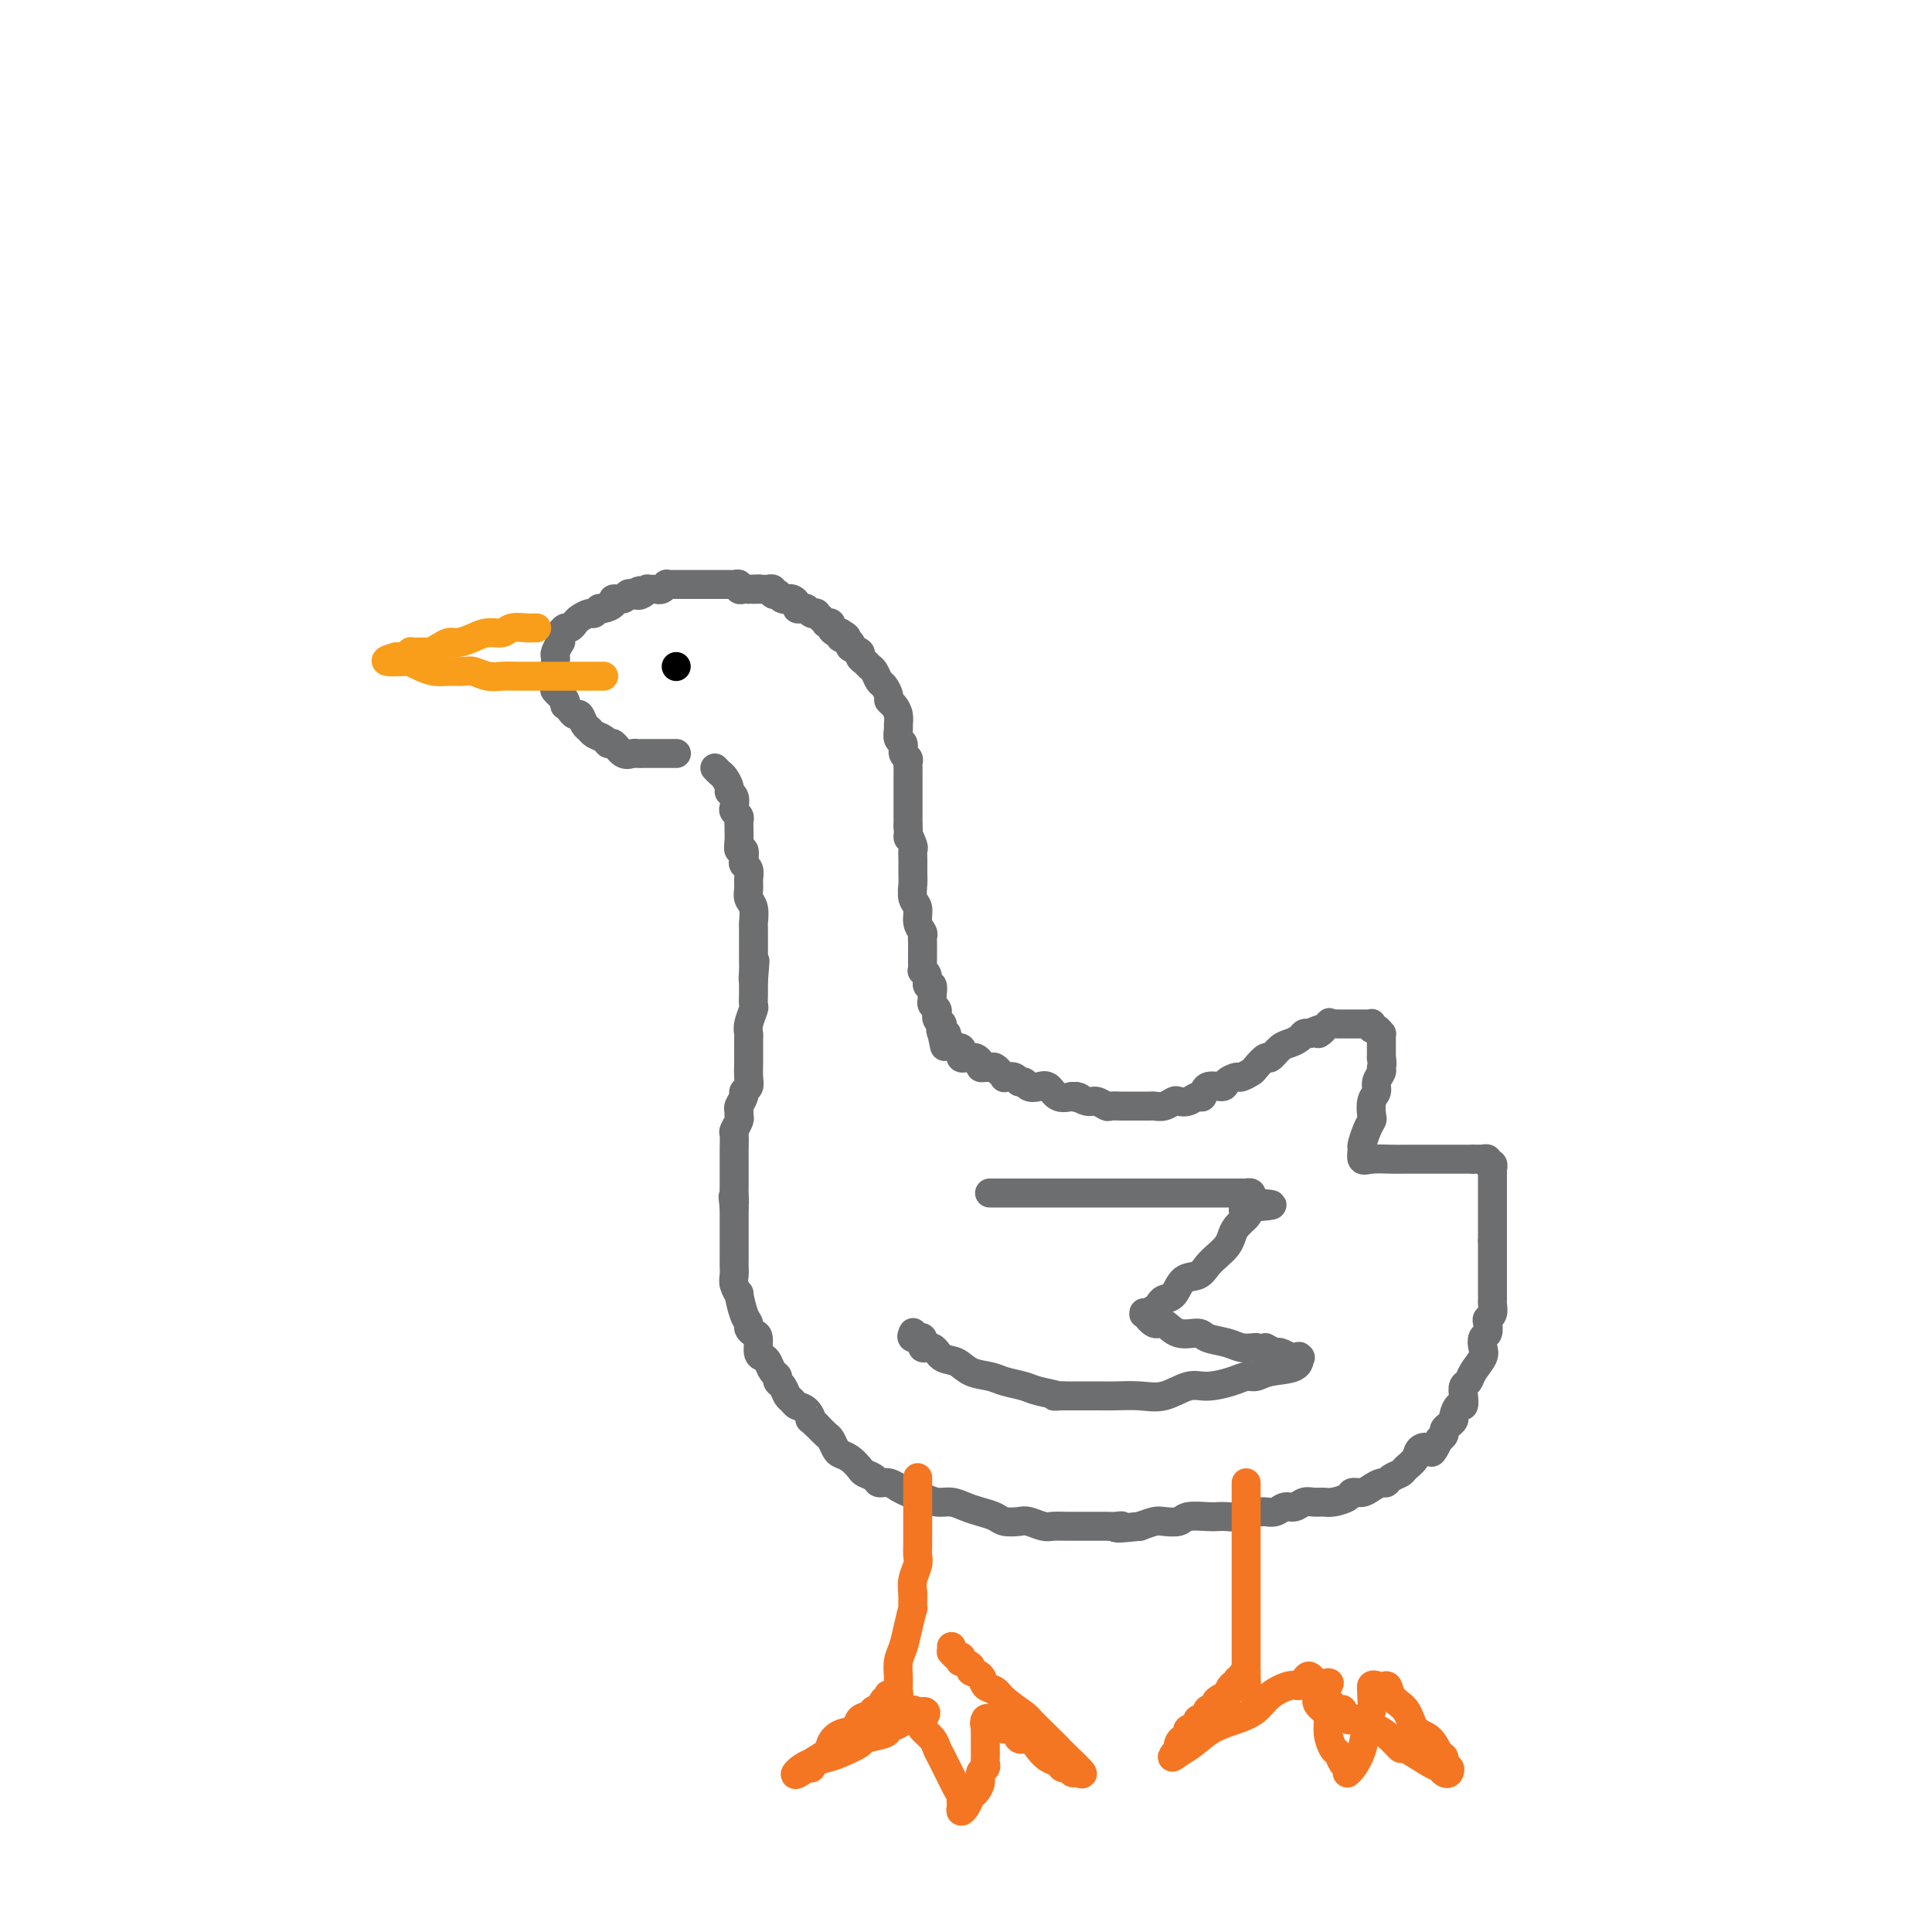 <svg viewBox='0 0 400 400' version='1.1' xmlns='http://www.w3.org/2000/svg' xmlns:xlink='http://www.w3.org/1999/xlink'><g fill='none' stroke='#6D6E70' stroke-width='6' stroke-linecap='round' stroke-linejoin='round'><path d='M140,156c-0.015,-0.000 -0.030,-0.000 0,0c0.030,0.000 0.107,0.000 0,0c-0.107,-0.000 -0.396,-0.000 -1,0c-0.604,0.000 -1.524,0.000 -2,0c-0.476,-0.000 -0.508,-0.001 -1,0c-0.492,0.001 -1.444,0.002 -2,0c-0.556,-0.002 -0.716,-0.008 -1,0c-0.284,0.008 -0.692,0.031 -1,0c-0.308,-0.031 -0.515,-0.116 -1,0c-0.485,0.116 -1.247,0.435 -2,0c-0.753,-0.435 -1.497,-1.622 -2,-2c-0.503,-0.378 -0.765,0.055 -1,0c-0.235,-0.055 -0.444,-0.597 -1,-1c-0.556,-0.403 -1.458,-0.668 -2,-1c-0.542,-0.332 -0.722,-0.733 -1,-1c-0.278,-0.267 -0.652,-0.401 -1,-1c-0.348,-0.599 -0.668,-1.662 -1,-2c-0.332,-0.338 -0.676,0.050 -1,0c-0.324,-0.050 -0.626,-0.539 -1,-1c-0.374,-0.461 -0.818,-0.894 -1,-1c-0.182,-0.106 -0.100,0.116 0,0c0.100,-0.116 0.219,-0.570 0,-1c-0.219,-0.430 -0.777,-0.837 -1,-1c-0.223,-0.163 -0.112,-0.081 0,0'/><path d='M116,144c-2.322,-2.017 -0.626,-1.060 0,-1c0.626,0.060 0.182,-0.776 0,-1c-0.182,-0.224 -0.101,0.165 0,0c0.101,-0.165 0.223,-0.884 0,-1c-0.223,-0.116 -0.792,0.371 -1,0c-0.208,-0.371 -0.056,-1.601 0,-2c0.056,-0.399 0.015,0.033 0,0c-0.015,-0.033 -0.005,-0.532 0,-1c0.005,-0.468 0.005,-0.904 0,-1c-0.005,-0.096 -0.015,0.147 0,0c0.015,-0.147 0.057,-0.683 0,-1c-0.057,-0.317 -0.211,-0.415 0,-1c0.211,-0.585 0.788,-1.658 1,-2c0.212,-0.342 0.060,0.048 0,0c-0.060,-0.048 -0.027,-0.534 0,-1c0.027,-0.466 0.049,-0.913 0,-1c-0.049,-0.087 -0.169,0.184 0,0c0.169,-0.184 0.626,-0.824 1,-1c0.374,-0.176 0.663,0.112 1,0c0.337,-0.112 0.720,-0.622 1,-1c0.280,-0.378 0.455,-0.622 1,-1c0.545,-0.378 1.461,-0.889 2,-1c0.539,-0.111 0.703,0.176 1,0c0.297,-0.176 0.727,-0.817 1,-1c0.273,-0.183 0.388,0.091 1,0c0.612,-0.091 1.722,-0.546 2,-1c0.278,-0.454 -0.276,-0.905 0,-1c0.276,-0.095 1.382,0.167 2,0c0.618,-0.167 0.748,-0.762 1,-1c0.252,-0.238 0.626,-0.119 1,0'/><path d='M131,123c2.503,-1.409 1.262,-0.430 1,0c-0.262,0.430 0.456,0.311 1,0c0.544,-0.311 0.916,-0.816 1,-1c0.084,-0.184 -0.118,-0.048 0,0c0.118,0.048 0.557,0.009 1,0c0.443,-0.009 0.888,0.012 1,0c0.112,-0.012 -0.111,-0.056 0,0c0.111,0.056 0.556,0.211 1,0c0.444,-0.211 0.889,-0.789 1,-1c0.111,-0.211 -0.111,-0.057 0,0c0.111,0.057 0.555,0.015 1,0c0.445,-0.015 0.892,-0.004 1,0c0.108,0.004 -0.125,0.001 0,0c0.125,-0.001 0.606,-0.000 1,0c0.394,0.000 0.702,0.000 1,0c0.298,-0.000 0.587,-0.000 1,0c0.413,0.000 0.951,0.000 1,0c0.049,-0.000 -0.390,-0.000 0,0c0.390,0.000 1.610,-0.000 2,0c0.390,0.000 -0.050,0.000 0,0c0.050,-0.000 0.591,-0.000 1,0c0.409,0.000 0.687,0.000 1,0c0.313,-0.000 0.662,-0.001 1,0c0.338,0.001 0.664,0.004 1,0c0.336,-0.004 0.681,-0.015 1,0c0.319,0.015 0.610,0.057 1,0c0.390,-0.057 0.878,-0.211 1,0c0.122,0.211 -0.121,0.788 0,1c0.121,0.212 0.606,0.061 1,0c0.394,-0.061 0.697,-0.030 1,0'/><path d='M155,122c3.879,-0.155 1.578,-0.041 1,0c-0.578,0.041 0.567,0.011 1,0c0.433,-0.011 0.153,-0.003 0,0c-0.153,0.003 -0.181,-0.000 0,0c0.181,0.000 0.569,0.004 1,0c0.431,-0.004 0.904,-0.015 1,0c0.096,0.015 -0.185,0.056 0,0c0.185,-0.056 0.837,-0.207 1,0c0.163,0.207 -0.163,0.773 0,1c0.163,0.227 0.813,0.113 1,0c0.187,-0.113 -0.091,-0.227 0,0c0.091,0.227 0.550,0.796 1,1c0.450,0.204 0.890,0.044 1,0c0.110,-0.044 -0.111,0.027 0,0c0.111,-0.027 0.555,-0.152 1,0c0.445,0.152 0.893,0.580 1,1c0.107,0.420 -0.125,0.831 0,1c0.125,0.169 0.607,0.097 1,0c0.393,-0.097 0.696,-0.219 1,0c0.304,0.219 0.607,0.780 1,1c0.393,0.220 0.875,0.097 1,0c0.125,-0.097 -0.106,-0.170 0,0c0.106,0.170 0.549,0.584 1,1c0.451,0.416 0.908,0.833 1,1c0.092,0.167 -0.183,0.083 0,0c0.183,-0.083 0.822,-0.167 1,0c0.178,0.167 -0.106,0.583 0,1c0.106,0.417 0.602,0.833 1,1c0.398,0.167 0.699,0.083 1,0'/><path d='M174,131c2.809,1.571 0.331,0.998 0,1c-0.331,0.002 1.483,0.578 2,1c0.517,0.422 -0.265,0.691 0,1c0.265,0.309 1.577,0.659 2,1c0.423,0.341 -0.041,0.673 0,1c0.041,0.327 0.588,0.650 1,1c0.412,0.350 0.689,0.727 1,1c0.311,0.273 0.657,0.440 1,1c0.343,0.560 0.683,1.511 1,2c0.317,0.489 0.611,0.515 1,1c0.389,0.485 0.875,1.429 1,2c0.125,0.571 -0.110,0.768 0,1c0.110,0.232 0.564,0.500 1,1c0.436,0.500 0.853,1.232 1,2c0.147,0.768 0.024,1.571 0,2c-0.024,0.429 0.050,0.482 0,1c-0.050,0.518 -0.224,1.501 0,2c0.224,0.499 0.845,0.515 1,1c0.155,0.485 -0.154,1.438 0,2c0.154,0.562 0.773,0.732 1,1c0.227,0.268 0.061,0.635 0,1c-0.061,0.365 -0.016,0.728 0,1c0.016,0.272 0.004,0.453 0,1c-0.004,0.547 -0.001,1.461 0,2c0.001,0.539 0.000,0.703 0,1c-0.000,0.297 -0.000,0.726 0,1c0.000,0.274 0.000,0.391 0,1c-0.000,0.609 -0.000,1.710 0,2c0.000,0.290 0.000,-0.230 0,0c-0.000,0.230 -0.000,1.208 0,2c0.000,0.792 0.000,1.396 0,2'/><path d='M188,171c0.249,3.900 -0.130,2.151 0,2c0.130,-0.151 0.767,1.295 1,2c0.233,0.705 0.061,0.668 0,1c-0.061,0.332 -0.012,1.032 0,2c0.012,0.968 -0.012,2.202 0,3c0.012,0.798 0.059,1.159 0,2c-0.059,0.841 -0.226,2.162 0,3c0.226,0.838 0.845,1.193 1,2c0.155,0.807 -0.155,2.066 0,3c0.155,0.934 0.774,1.545 1,2c0.226,0.455 0.061,0.755 0,1c-0.061,0.245 -0.016,0.434 0,1c0.016,0.566 0.003,1.510 0,2c-0.003,0.490 0.003,0.525 0,1c-0.003,0.475 -0.016,1.389 0,2c0.016,0.611 0.061,0.918 0,1c-0.061,0.082 -0.227,-0.062 0,0c0.227,0.062 0.846,0.331 1,1c0.154,0.669 -0.156,1.737 0,2c0.156,0.263 0.778,-0.281 1,0c0.222,0.281 0.045,1.386 0,2c-0.045,0.614 0.041,0.738 0,1c-0.041,0.262 -0.208,0.661 0,1c0.208,0.339 0.792,0.617 1,1c0.208,0.383 0.042,0.873 0,1c-0.042,0.127 0.041,-0.107 0,0c-0.041,0.107 -0.207,0.554 0,1c0.207,0.446 0.786,0.889 1,1c0.214,0.111 0.061,-0.111 0,0c-0.061,0.111 -0.031,0.556 0,1'/><path d='M195,213c1.100,6.721 0.351,2.523 0,1c-0.351,-1.523 -0.305,-0.371 0,0c0.305,0.371 0.871,-0.041 1,0c0.129,0.041 -0.177,0.533 0,1c0.177,0.467 0.836,0.909 1,1c0.164,0.091 -0.166,-0.169 0,0c0.166,0.169 0.828,0.767 1,1c0.172,0.233 -0.147,0.101 0,0c0.147,-0.101 0.760,-0.170 1,0c0.240,0.170 0.105,0.581 0,1c-0.105,0.419 -0.182,0.847 0,1c0.182,0.153 0.622,0.031 1,0c0.378,-0.031 0.693,0.030 1,0c0.307,-0.030 0.607,-0.151 1,0c0.393,0.151 0.878,0.575 1,1c0.122,0.425 -0.121,0.850 0,1c0.121,0.150 0.606,0.025 1,0c0.394,-0.025 0.698,0.050 1,0c0.302,-0.050 0.601,-0.223 1,0c0.399,0.223 0.898,0.843 1,1c0.102,0.157 -0.194,-0.150 0,0c0.194,0.150 0.878,0.757 1,1c0.122,0.243 -0.319,0.121 0,0c0.319,-0.121 1.398,-0.242 2,0c0.602,0.242 0.728,0.848 1,1c0.272,0.152 0.691,-0.148 1,0c0.309,0.148 0.508,0.744 1,1c0.492,0.256 1.276,0.172 2,0c0.724,-0.172 1.387,-0.431 2,0c0.613,0.431 1.175,1.552 2,2c0.825,0.448 1.912,0.224 3,0'/><path d='M222,227c2.914,0.863 1.199,0.021 1,0c-0.199,-0.021 1.116,0.779 2,1c0.884,0.221 1.335,-0.137 2,0c0.665,0.137 1.543,0.769 2,1c0.457,0.231 0.493,0.062 1,0c0.507,-0.062 1.484,-0.017 2,0c0.516,0.017 0.571,0.004 1,0c0.429,-0.004 1.231,-0.000 2,0c0.769,0.000 1.505,-0.004 2,0c0.495,0.004 0.748,0.015 1,0c0.252,-0.015 0.504,-0.055 1,0c0.496,0.055 1.236,0.207 2,0c0.764,-0.207 1.553,-0.771 2,-1c0.447,-0.229 0.551,-0.122 1,0c0.449,0.122 1.241,0.258 2,0c0.759,-0.258 1.483,-0.909 2,-1c0.517,-0.091 0.825,0.378 1,0c0.175,-0.378 0.217,-1.603 1,-2c0.783,-0.397 2.308,0.034 3,0c0.692,-0.034 0.551,-0.533 1,-1c0.449,-0.467 1.486,-0.904 2,-1c0.514,-0.096 0.504,0.148 1,0c0.496,-0.148 1.498,-0.687 2,-1c0.502,-0.313 0.504,-0.398 1,-1c0.496,-0.602 1.484,-1.719 2,-2c0.516,-0.281 0.558,0.275 1,0c0.442,-0.275 1.284,-1.380 2,-2c0.716,-0.620 1.305,-0.754 2,-1c0.695,-0.246 1.495,-0.605 2,-1c0.505,-0.395 0.716,-0.827 1,-1c0.284,-0.173 0.642,-0.086 1,0'/><path d='M271,214c4.970,-2.199 2.393,-0.197 2,0c-0.393,0.197 1.396,-1.411 2,-2c0.604,-0.589 0.021,-0.158 0,0c-0.021,0.158 0.520,0.042 1,0c0.480,-0.042 0.898,-0.011 1,0c0.102,0.011 -0.112,0.003 0,0c0.112,-0.003 0.551,-0.001 1,0c0.449,0.001 0.908,0.000 1,0c0.092,-0.000 -0.182,-0.000 0,0c0.182,0.000 0.818,0.000 1,0c0.182,-0.000 -0.092,0.000 0,0c0.092,-0.000 0.550,-0.000 1,0c0.450,0.000 0.891,0.000 1,0c0.109,-0.000 -0.114,-0.001 0,0c0.114,0.001 0.566,0.004 1,0c0.434,-0.004 0.851,-0.016 1,0c0.149,0.016 0.030,0.061 0,0c-0.030,-0.061 0.031,-0.227 0,0c-0.031,0.227 -0.152,0.849 0,1c0.152,0.151 0.577,-0.167 1,0c0.423,0.167 0.846,0.818 1,1c0.154,0.182 0.041,-0.106 0,0c-0.041,0.106 -0.011,0.606 0,1c0.011,0.394 0.003,0.683 0,1c-0.003,0.317 -0.001,0.662 0,1c0.001,0.338 0.000,0.668 0,1c-0.000,0.332 -0.000,0.666 0,1'/><path d='M286,219c0.292,1.500 0.022,1.752 0,2c-0.022,0.248 0.204,0.494 0,1c-0.204,0.506 -0.839,1.273 -1,2c-0.161,0.727 0.150,1.415 0,2c-0.150,0.585 -0.762,1.068 -1,2c-0.238,0.932 -0.102,2.314 0,3c0.102,0.686 0.170,0.675 0,1c-0.170,0.325 -0.577,0.987 -1,2c-0.423,1.013 -0.861,2.376 -1,3c-0.139,0.624 0.020,0.507 0,1c-0.020,0.493 -0.220,1.596 0,2c0.220,0.404 0.860,0.108 2,0c1.140,-0.108 2.780,-0.029 4,0c1.220,0.029 2.018,0.008 3,0c0.982,-0.008 2.146,-0.002 3,0c0.854,0.002 1.399,0.001 2,0c0.601,-0.001 1.260,-0.000 2,0c0.740,0.000 1.561,0.000 2,0c0.439,-0.000 0.496,-0.000 1,0c0.504,0.000 1.455,0.000 2,0c0.545,-0.000 0.685,-0.000 1,0c0.315,0.000 0.804,0.000 1,0c0.196,-0.000 0.098,-0.000 0,0'/><path d='M305,240c3.719,0.001 1.517,0.004 1,0c-0.517,-0.004 0.650,-0.016 1,0c0.350,0.016 -0.116,0.061 0,0c0.116,-0.061 0.816,-0.226 1,0c0.184,0.226 -0.147,0.845 0,1c0.147,0.155 0.771,-0.152 1,0c0.229,0.152 0.061,0.763 0,1c-0.061,0.237 -0.016,0.101 0,0c0.016,-0.101 0.004,-0.168 0,0c-0.004,0.168 -0.001,0.571 0,1c0.001,0.429 0.000,0.884 0,1c-0.000,0.116 -0.000,-0.108 0,0c0.000,0.108 0.000,0.549 0,1c-0.000,0.451 -0.000,0.914 0,1c0.000,0.086 0.000,-0.203 0,0c-0.000,0.203 -0.000,0.900 0,1c0.000,0.100 0.000,-0.396 0,0c-0.000,0.396 -0.000,1.683 0,2c0.000,0.317 0.000,-0.337 0,0c-0.000,0.337 -0.000,1.666 0,2c0.000,0.334 0.000,-0.328 0,0c-0.000,0.328 -0.000,1.646 0,2c0.000,0.354 0.000,-0.256 0,0c-0.000,0.256 -0.000,1.377 0,2c0.000,0.623 0.000,0.750 0,1c-0.000,0.250 -0.000,0.625 0,1'/><path d='M309,257c-0.000,2.361 -0.000,1.263 0,1c0.000,-0.263 0.000,0.310 0,1c-0.000,0.690 -0.000,1.498 0,2c0.000,0.502 0.000,0.698 0,1c-0.000,0.302 -0.000,0.711 0,1c0.000,0.289 0.000,0.459 0,1c-0.000,0.541 -0.000,1.453 0,2c0.000,0.547 0.001,0.728 0,1c-0.001,0.272 -0.004,0.637 0,1c0.004,0.363 0.015,0.726 0,1c-0.015,0.274 -0.056,0.459 0,1c0.056,0.541 0.207,1.440 0,2c-0.207,0.560 -0.774,0.783 -1,1c-0.226,0.217 -0.111,0.427 0,1c0.111,0.573 0.219,1.508 0,2c-0.219,0.492 -0.765,0.541 -1,1c-0.235,0.459 -0.158,1.327 0,2c0.158,0.673 0.396,1.153 0,2c-0.396,0.847 -1.426,2.063 -2,3c-0.574,0.937 -0.692,1.594 -1,2c-0.308,0.406 -0.804,0.560 -1,1c-0.196,0.440 -0.090,1.164 0,2c0.090,0.836 0.165,1.782 0,2c-0.165,0.218 -0.570,-0.292 -1,0c-0.430,0.292 -0.885,1.388 -1,2c-0.115,0.612 0.110,0.741 0,1c-0.110,0.259 -0.555,0.647 -1,1c-0.445,0.353 -0.889,0.672 -1,1c-0.111,0.328 0.111,0.665 0,1c-0.111,0.335 -0.556,0.667 -1,1'/><path d='M298,298c-1.887,3.881 -1.604,2.584 -2,2c-0.396,-0.584 -1.472,-0.455 -2,0c-0.528,0.455 -0.509,1.236 -1,2c-0.491,0.764 -1.493,1.510 -2,2c-0.507,0.490 -0.520,0.722 -1,1c-0.480,0.278 -1.427,0.600 -2,1c-0.573,0.400 -0.774,0.877 -1,1c-0.226,0.123 -0.478,-0.108 -1,0c-0.522,0.108 -1.312,0.555 -2,1c-0.688,0.445 -1.272,0.890 -2,1c-0.728,0.110 -1.598,-0.114 -2,0c-0.402,0.114 -0.334,0.565 -1,1c-0.666,0.435 -2.065,0.853 -3,1c-0.935,0.147 -1.405,0.024 -2,0c-0.595,-0.024 -1.314,0.050 -2,0c-0.686,-0.050 -1.340,-0.224 -2,0c-0.660,0.224 -1.328,0.845 -2,1c-0.672,0.155 -1.349,-0.156 -2,0c-0.651,0.156 -1.276,0.778 -2,1c-0.724,0.222 -1.549,0.046 -2,0c-0.451,-0.046 -0.530,0.040 -1,0c-0.470,-0.040 -1.331,-0.207 -2,0c-0.669,0.207 -1.146,0.786 -2,1c-0.854,0.214 -2.086,0.061 -3,0c-0.914,-0.061 -1.509,-0.030 -2,0c-0.491,0.030 -0.879,0.060 -2,0c-1.121,-0.060 -2.974,-0.209 -4,0c-1.026,0.209 -1.223,0.778 -2,1c-0.777,0.222 -2.132,0.098 -3,0c-0.868,-0.098 -1.248,-0.171 -2,0c-0.752,0.171 -1.876,0.585 -3,1'/><path d='M236,316c-7.049,0.773 -4.671,0.207 -4,0c0.671,-0.207 -0.365,-0.055 -1,0c-0.635,0.055 -0.870,0.015 -2,0c-1.130,-0.015 -3.155,-0.003 -4,0c-0.845,0.003 -0.510,-0.003 -1,0c-0.490,0.003 -1.807,0.015 -3,0c-1.193,-0.015 -2.263,-0.056 -3,0c-0.737,0.056 -1.141,0.208 -2,0c-0.859,-0.208 -2.172,-0.777 -3,-1c-0.828,-0.223 -1.169,-0.101 -2,0c-0.831,0.101 -2.151,0.181 -3,0c-0.849,-0.181 -1.228,-0.622 -2,-1c-0.772,-0.378 -1.939,-0.693 -3,-1c-1.061,-0.307 -2.017,-0.607 -3,-1c-0.983,-0.393 -1.995,-0.880 -3,-1c-1.005,-0.120 -2.005,0.127 -3,0c-0.995,-0.127 -1.985,-0.626 -3,-1c-1.015,-0.374 -2.055,-0.621 -3,-1c-0.945,-0.379 -1.796,-0.889 -2,-1c-0.204,-0.111 0.240,0.177 0,0c-0.240,-0.177 -1.163,-0.820 -2,-1c-0.837,-0.180 -1.589,0.103 -2,0c-0.411,-0.103 -0.481,-0.591 -1,-1c-0.519,-0.409 -1.487,-0.738 -2,-1c-0.513,-0.262 -0.571,-0.455 -1,-1c-0.429,-0.545 -1.227,-1.441 -2,-2c-0.773,-0.559 -1.519,-0.783 -2,-1c-0.481,-0.217 -0.696,-0.429 -1,-1c-0.304,-0.571 -0.697,-1.500 -1,-2c-0.303,-0.500 -0.515,-0.571 -1,-1c-0.485,-0.429 -1.242,-1.214 -2,-2'/><path d='M169,295c-2.051,-1.819 -1.180,-0.868 -1,-1c0.180,-0.132 -0.333,-1.349 -1,-2c-0.667,-0.651 -1.489,-0.738 -2,-1c-0.511,-0.262 -0.710,-0.700 -1,-1c-0.290,-0.300 -0.669,-0.460 -1,-1c-0.331,-0.540 -0.614,-1.458 -1,-2c-0.386,-0.542 -0.877,-0.709 -1,-1c-0.123,-0.291 0.121,-0.706 0,-1c-0.121,-0.294 -0.606,-0.468 -1,-1c-0.394,-0.532 -0.697,-1.424 -1,-2c-0.303,-0.576 -0.607,-0.837 -1,-1c-0.393,-0.163 -0.875,-0.229 -1,-1c-0.125,-0.771 0.107,-2.249 0,-3c-0.107,-0.751 -0.555,-0.777 -1,-1c-0.445,-0.223 -0.889,-0.643 -1,-1c-0.111,-0.357 0.110,-0.652 0,-1c-0.110,-0.348 -0.551,-0.750 -1,-2c-0.449,-1.250 -0.905,-3.347 -1,-4c-0.095,-0.653 0.171,0.137 0,0c-0.171,-0.137 -0.778,-1.202 -1,-2c-0.222,-0.798 -0.060,-1.330 0,-2c0.060,-0.670 0.016,-1.479 0,-2c-0.016,-0.521 -0.004,-0.755 0,-1c0.004,-0.245 0.001,-0.502 0,-1c-0.001,-0.498 -0.000,-1.236 0,-2c0.000,-0.764 0.000,-1.553 0,-2c-0.000,-0.447 -0.000,-0.553 0,-1c0.000,-0.447 0.000,-1.236 0,-2c-0.000,-0.764 -0.000,-1.504 0,-2c0.000,-0.496 0.000,-0.748 0,-1'/><path d='M152,250c-0.464,-3.982 -0.124,-1.438 0,-1c0.124,0.438 0.033,-1.231 0,-2c-0.033,-0.769 -0.009,-0.639 0,-1c0.009,-0.361 0.002,-1.212 0,-2c-0.002,-0.788 -0.000,-1.514 0,-2c0.000,-0.486 -0.001,-0.731 0,-1c0.001,-0.269 0.004,-0.562 0,-1c-0.004,-0.438 -0.015,-1.020 0,-2c0.015,-0.980 0.057,-2.357 0,-3c-0.057,-0.643 -0.212,-0.553 0,-1c0.212,-0.447 0.793,-1.433 1,-2c0.207,-0.567 0.040,-0.715 0,-1c-0.040,-0.285 0.046,-0.706 0,-1c-0.046,-0.294 -0.222,-0.462 0,-1c0.222,-0.538 0.844,-1.447 1,-2c0.156,-0.553 -0.154,-0.750 0,-1c0.154,-0.250 0.773,-0.553 1,-1c0.227,-0.447 0.061,-1.037 0,-2c-0.061,-0.963 -0.016,-2.300 0,-3c0.016,-0.700 0.004,-0.765 0,-1c-0.004,-0.235 -0.001,-0.640 0,-1c0.001,-0.360 -0.001,-0.676 0,-1c0.001,-0.324 0.004,-0.658 0,-1c-0.004,-0.342 -0.015,-0.692 0,-1c0.015,-0.308 0.057,-0.573 0,-1c-0.057,-0.427 -0.211,-1.017 0,-2c0.211,-0.983 0.789,-2.360 1,-3c0.211,-0.640 0.057,-0.543 0,-1c-0.057,-0.457 -0.015,-1.469 0,-2c0.015,-0.531 0.004,-0.580 0,-1c-0.004,-0.420 -0.002,-1.210 0,-2'/><path d='M156,203c0.619,-7.463 0.166,-2.620 0,-1c-0.166,1.620 -0.044,0.015 0,-1c0.044,-1.015 0.012,-1.442 0,-2c-0.012,-0.558 -0.003,-1.247 0,-2c0.003,-0.753 0.002,-1.571 0,-2c-0.002,-0.429 -0.004,-0.471 0,-1c0.004,-0.529 0.015,-1.545 0,-2c-0.015,-0.455 -0.057,-0.348 0,-1c0.057,-0.652 0.212,-2.062 0,-3c-0.212,-0.938 -0.793,-1.403 -1,-2c-0.207,-0.597 -0.042,-1.324 0,-2c0.042,-0.676 -0.040,-1.299 0,-2c0.040,-0.701 0.203,-1.479 0,-2c-0.203,-0.521 -0.772,-0.786 -1,-1c-0.228,-0.214 -0.114,-0.376 0,-1c0.114,-0.624 0.227,-1.711 0,-2c-0.227,-0.289 -0.793,0.221 -1,0c-0.207,-0.221 -0.054,-1.172 0,-2c0.054,-0.828 0.011,-1.531 0,-2c-0.011,-0.469 0.011,-0.702 0,-1c-0.011,-0.298 -0.054,-0.661 0,-1c0.054,-0.339 0.207,-0.654 0,-1c-0.207,-0.346 -0.773,-0.722 -1,-1c-0.227,-0.278 -0.116,-0.460 0,-1c0.116,-0.540 0.238,-1.440 0,-2c-0.238,-0.560 -0.837,-0.780 -1,-1c-0.163,-0.220 0.111,-0.440 0,-1c-0.111,-0.560 -0.607,-1.458 -1,-2c-0.393,-0.542 -0.684,-0.726 -1,-1c-0.316,-0.274 -0.658,-0.637 -1,-1'/></g>
<g fill='none' stroke='#F47623' stroke-width='6' stroke-linecap='round' stroke-linejoin='round'><path d='M190,306c-0.000,-0.066 -0.000,-0.132 0,0c0.000,0.132 0.000,0.462 0,1c-0.000,0.538 -0.000,1.285 0,2c0.000,0.715 0.000,1.399 0,2c-0.000,0.601 -0.000,1.120 0,2c0.000,0.880 0.001,2.122 0,3c-0.001,0.878 -0.004,1.393 0,2c0.004,0.607 0.015,1.306 0,2c-0.015,0.694 -0.056,1.382 0,2c0.056,0.618 0.207,1.166 0,2c-0.207,0.834 -0.774,1.952 -1,3c-0.226,1.048 -0.113,2.024 0,3'/><path d='M189,330c-0.106,4.205 0.129,2.717 0,3c-0.129,0.283 -0.623,2.338 -1,4c-0.377,1.662 -0.637,2.932 -1,4c-0.363,1.068 -0.830,1.935 -1,3c-0.170,1.065 -0.045,2.328 0,3c0.045,0.672 0.008,0.755 0,1c-0.008,0.245 0.013,0.654 0,1c-0.013,0.346 -0.060,0.629 0,1c0.060,0.371 0.226,0.830 0,1c-0.226,0.170 -0.844,0.050 -1,0c-0.156,-0.050 0.151,-0.030 0,0c-0.151,0.030 -0.761,0.068 -1,0c-0.239,-0.068 -0.106,-0.243 0,0c0.106,0.243 0.184,0.906 0,1c-0.184,0.094 -0.631,-0.379 -1,0c-0.369,0.379 -0.660,1.611 -1,2c-0.340,0.389 -0.727,-0.065 -1,0c-0.273,0.065 -0.430,0.650 -1,1c-0.570,0.350 -1.551,0.464 -2,1c-0.449,0.536 -0.367,1.495 -1,2c-0.633,0.505 -1.983,0.556 -3,1c-1.017,0.444 -1.701,1.282 -2,2c-0.299,0.718 -0.214,1.316 -1,2c-0.786,0.684 -2.442,1.453 -3,2c-0.558,0.547 -0.016,0.870 0,1c0.016,0.130 -0.492,0.065 -1,0'/><path d='M167,366c-3.438,2.588 -2.533,1.058 -1,0c1.533,-1.058 3.693,-1.646 5,-2c1.307,-0.354 1.760,-0.476 3,-1c1.240,-0.524 3.267,-1.450 4,-2c0.733,-0.550 0.171,-0.724 1,-1c0.829,-0.276 3.048,-0.652 4,-1c0.952,-0.348 0.637,-0.667 1,-1c0.363,-0.333 1.404,-0.681 2,-1c0.596,-0.319 0.748,-0.608 1,-1c0.252,-0.392 0.603,-0.887 1,-1c0.397,-0.113 0.838,0.155 1,0c0.162,-0.155 0.044,-0.734 0,-1c-0.044,-0.266 -0.012,-0.219 0,0c0.012,0.219 0.006,0.609 0,1'/><path d='M189,355c3.885,-1.571 2.599,0.002 2,1c-0.599,0.998 -0.511,1.422 0,2c0.511,0.578 1.446,1.310 2,2c0.554,0.690 0.725,1.340 1,2c0.275,0.660 0.652,1.332 1,2c0.348,0.668 0.668,1.332 1,2c0.332,0.668 0.677,1.341 1,2c0.323,0.659 0.623,1.304 1,2c0.377,0.696 0.832,1.445 1,2c0.168,0.555 0.048,0.917 0,1c-0.048,0.083 -0.024,-0.114 0,0c0.024,0.114 0.048,0.540 0,1c-0.048,0.460 -0.166,0.955 0,1c0.166,0.045 0.618,-0.359 1,-1c0.382,-0.641 0.695,-1.520 1,-2c0.305,-0.480 0.604,-0.563 1,-1c0.396,-0.437 0.891,-1.229 1,-2c0.109,-0.771 -0.167,-1.520 0,-2c0.167,-0.480 0.777,-0.692 1,-1c0.223,-0.308 0.060,-0.713 0,-1c-0.060,-0.287 -0.016,-0.458 0,-1c0.016,-0.542 0.004,-1.455 0,-2c-0.004,-0.545 -0.001,-0.721 0,-1c0.001,-0.279 0.000,-0.663 0,-1c-0.000,-0.337 -0.000,-0.629 0,-1c0.000,-0.371 0.000,-0.820 0,-1c-0.000,-0.180 -0.000,-0.090 0,0'/><path d='M204,358c0.787,-2.799 0.255,-1.296 0,-1c-0.255,0.296 -0.233,-0.617 0,-1c0.233,-0.383 0.678,-0.238 1,0c0.322,0.238 0.523,0.570 1,1c0.477,0.430 1.230,0.958 2,1c0.770,0.042 1.557,-0.402 2,0c0.443,0.402 0.542,1.652 1,2c0.458,0.348 1.274,-0.204 2,0c0.726,0.204 1.360,1.164 2,2c0.640,0.836 1.285,1.549 2,2c0.715,0.451 1.500,0.642 2,1c0.500,0.358 0.715,0.883 1,1c0.285,0.117 0.640,-0.176 1,0c0.360,0.176 0.725,0.820 1,1c0.275,0.180 0.459,-0.105 1,0c0.541,0.105 1.440,0.602 1,0c-0.440,-0.602 -2.220,-2.301 -4,-4'/><path d='M220,363c-1.760,-1.897 -4.661,-4.640 -6,-6c-1.339,-1.360 -1.117,-1.338 -2,-2c-0.883,-0.662 -2.872,-2.009 -4,-3c-1.128,-0.991 -1.397,-1.627 -2,-2c-0.603,-0.373 -1.542,-0.482 -2,-1c-0.458,-0.518 -0.434,-1.444 -1,-2c-0.566,-0.556 -1.720,-0.741 -2,-1c-0.280,-0.259 0.315,-0.590 0,-1c-0.315,-0.410 -1.538,-0.899 -2,-1c-0.462,-0.101 -0.162,0.184 0,0c0.162,-0.184 0.187,-0.838 0,-1c-0.187,-0.162 -0.586,0.167 -1,0c-0.414,-0.167 -0.843,-0.829 -1,-1c-0.157,-0.171 -0.042,0.150 0,0c0.042,-0.150 0.011,-0.771 0,-1c-0.011,-0.229 -0.003,-0.065 0,0c0.003,0.065 0.002,0.033 0,0'/><path d='M258,307c0.000,0.274 0.000,0.549 0,1c0.000,0.451 0.000,1.079 0,2c0.000,0.921 0.000,2.135 0,3c-0.000,0.865 0.000,1.382 0,2c0.000,0.618 0.000,1.337 0,2c0.000,0.663 0.000,1.269 0,2c0.000,0.731 0.000,1.585 0,2c0.000,0.415 0.000,0.390 0,1c0.000,0.610 0.000,1.854 0,3c0.000,1.146 0.000,2.195 0,3c0.000,0.805 0.000,1.367 0,2c0.000,0.633 0.000,1.339 0,2c0.000,0.661 0.000,1.279 0,2c0.000,0.721 0.000,1.545 0,2c0.000,0.455 0.000,0.541 0,1c0.000,0.459 0.000,1.290 0,2c0.000,0.710 0.000,1.300 0,2c0.000,0.700 0.000,1.511 0,2c0.000,0.489 0.000,0.657 0,1c0.000,0.343 0.000,0.862 0,1c0.000,0.138 0.000,-0.103 0,0c0.000,0.103 0.000,0.552 0,1'/><path d='M258,346c0.045,6.272 0.156,2.452 0,1c-0.156,-1.452 -0.580,-0.535 -1,0c-0.420,0.535 -0.835,0.687 -1,1c-0.165,0.313 -0.081,0.787 0,1c0.081,0.213 0.158,0.165 0,0c-0.158,-0.165 -0.551,-0.448 -1,0c-0.449,0.448 -0.955,1.627 -1,2c-0.045,0.373 0.372,-0.060 0,0c-0.372,0.060 -1.534,0.613 -2,1c-0.466,0.387 -0.238,0.609 0,1c0.238,0.391 0.486,0.950 0,1c-0.486,0.050 -1.707,-0.409 -2,0c-0.293,0.409 0.343,1.687 0,2c-0.343,0.313 -1.664,-0.337 -2,0c-0.336,0.337 0.313,1.662 0,2c-0.313,0.338 -1.586,-0.312 -2,0c-0.414,0.312 0.033,1.586 0,2c-0.033,0.414 -0.545,-0.033 -1,0c-0.455,0.033 -0.853,0.547 -1,1c-0.147,0.453 -0.042,0.844 0,1c0.042,0.156 0.021,0.078 0,0'/><path d='M244,362c-2.301,2.781 -1.052,1.735 0,1c1.052,-0.735 1.908,-1.159 3,-2c1.092,-0.841 2.421,-2.100 4,-3c1.579,-0.900 3.407,-1.442 5,-2c1.593,-0.558 2.952,-1.133 4,-2c1.048,-0.867 1.786,-2.027 3,-3c1.214,-0.973 2.903,-1.760 4,-2c1.097,-0.240 1.603,0.068 2,0c0.397,-0.068 0.684,-0.513 1,-1c0.316,-0.487 0.662,-1.016 1,-1c0.338,0.016 0.668,0.576 1,1c0.332,0.424 0.666,0.712 1,1'/><path d='M273,349c4.443,-1.717 1.050,0.489 0,2c-1.050,1.511 0.244,2.326 1,3c0.756,0.674 0.976,1.207 1,2c0.024,0.793 -0.148,1.847 0,3c0.148,1.153 0.614,2.404 1,3c0.386,0.596 0.691,0.538 1,1c0.309,0.462 0.621,1.443 1,2c0.379,0.557 0.826,0.688 1,1c0.174,0.312 0.074,0.803 0,1c-0.074,0.197 -0.121,0.101 0,0c0.121,-0.101 0.411,-0.206 1,-1c0.589,-0.794 1.479,-2.279 2,-4c0.521,-1.721 0.675,-3.680 1,-5c0.325,-1.320 0.822,-2.001 1,-3c0.178,-0.999 0.037,-2.318 0,-3c-0.037,-0.682 0.031,-0.729 0,-1c-0.031,-0.271 -0.162,-0.765 0,-1c0.162,-0.235 0.618,-0.210 1,0c0.382,0.210 0.691,0.605 1,1'/><path d='M286,350c1.530,-2.216 1.355,-0.257 2,1c0.645,1.257 2.110,1.813 3,3c0.890,1.187 1.204,3.005 2,4c0.796,0.995 2.073,1.166 3,2c0.927,0.834 1.503,2.332 2,3c0.497,0.668 0.915,0.506 1,1c0.085,0.494 -0.162,1.646 0,2c0.162,0.354 0.734,-0.088 1,0c0.266,0.088 0.225,0.705 0,1c-0.225,0.295 -0.633,0.266 -1,0c-0.367,-0.266 -0.692,-0.770 -1,-1c-0.308,-0.230 -0.600,-0.185 -2,-1c-1.400,-0.815 -3.908,-2.489 -5,-3c-1.092,-0.511 -0.768,0.142 -1,0c-0.232,-0.142 -1.022,-1.080 -2,-2c-0.978,-0.920 -2.146,-1.824 -3,-2c-0.854,-0.176 -1.393,0.375 -2,0c-0.607,-0.375 -1.281,-1.678 -2,-2c-0.719,-0.322 -1.484,0.335 -2,0c-0.516,-0.335 -0.783,-1.663 -1,-2c-0.217,-0.337 -0.384,0.316 -1,0c-0.616,-0.316 -1.681,-1.600 -2,-2c-0.319,-0.400 0.106,0.085 0,0c-0.106,-0.085 -0.745,-0.738 -1,-1c-0.255,-0.262 -0.128,-0.131 0,0'/><path d='M274,351c-3.889,-2.333 -1.111,-0.667 0,0c1.111,0.667 0.556,0.333 0,0'/></g>
<g fill='none' stroke='#6D6E70' stroke-width='6' stroke-linecap='round' stroke-linejoin='round'><path d='M205,247c-0.106,0.000 -0.213,-0.000 0,0c0.213,0.000 0.745,0.000 1,0c0.255,-0.000 0.234,-0.000 1,0c0.766,0.000 2.320,0.000 3,0c0.680,-0.000 0.488,-0.000 1,0c0.512,0.000 1.730,0.000 3,0c1.270,-0.000 2.592,-0.000 4,0c1.408,0.000 2.900,0.000 4,0c1.100,-0.000 1.807,-0.000 3,0c1.193,0.000 2.874,0.000 4,0c1.126,-0.000 1.699,-0.000 3,0c1.301,0.000 3.331,0.000 5,0c1.669,-0.000 2.979,-0.000 4,0c1.021,0.000 1.755,0.000 3,0c1.245,-0.000 3.002,-0.000 4,0c0.998,0.000 1.237,0.000 2,0c0.763,-0.000 2.051,-0.000 3,0c0.949,0.000 1.560,0.000 2,0c0.440,-0.000 0.710,-0.001 1,0c0.290,0.001 0.599,0.003 1,0c0.401,-0.003 0.892,-0.011 1,0c0.108,0.011 -0.167,0.042 0,0c0.167,-0.042 0.777,-0.155 1,0c0.223,0.155 0.060,0.580 0,1c-0.060,0.420 -0.017,0.834 0,1c0.017,0.166 0.009,0.083 0,0'/><path d='M259,249c8.422,0.485 2.478,0.696 0,1c-2.478,0.304 -1.489,0.700 -1,1c0.489,0.300 0.479,0.503 0,1c-0.479,0.497 -1.427,1.287 -2,2c-0.573,0.713 -0.771,1.347 -1,2c-0.229,0.653 -0.488,1.325 -1,2c-0.512,0.675 -1.278,1.354 -2,2c-0.722,0.646 -1.402,1.258 -2,2c-0.598,0.742 -1.116,1.613 -2,2c-0.884,0.387 -2.133,0.288 -3,1c-0.867,0.712 -1.350,2.233 -2,3c-0.650,0.767 -1.467,0.780 -2,1c-0.533,0.220 -0.783,0.648 -1,1c-0.217,0.352 -0.399,0.628 -1,1c-0.601,0.372 -1.619,0.840 -2,1c-0.381,0.160 -0.125,0.013 0,0c0.125,-0.013 0.118,0.109 0,0c-0.118,-0.109 -0.347,-0.451 0,0c0.347,0.451 1.270,1.693 2,2c0.730,0.307 1.266,-0.321 2,0c0.734,0.321 1.666,1.592 3,2c1.334,0.408 3.070,-0.048 4,0c0.930,0.048 1.053,0.601 2,1c0.947,0.399 2.716,0.646 4,1c1.284,0.354 2.081,0.815 3,1c0.919,0.185 1.959,0.092 3,0'/><path d='M260,279c3.897,1.018 2.138,0.063 2,0c-0.138,-0.063 1.344,0.768 2,1c0.656,0.232 0.488,-0.133 1,0c0.512,0.133 1.706,0.766 2,1c0.294,0.234 -0.313,0.070 0,0c0.313,-0.070 1.546,-0.044 2,0c0.454,0.044 0.130,0.107 0,0c-0.130,-0.107 -0.065,-0.383 0,0c0.065,0.383 0.130,1.426 -1,2c-1.130,0.574 -3.453,0.680 -5,1c-1.547,0.320 -2.317,0.854 -3,1c-0.683,0.146 -1.280,-0.097 -2,0c-0.720,0.097 -1.563,0.534 -3,1c-1.437,0.466 -3.469,0.962 -5,1c-1.531,0.038 -2.560,-0.382 -4,0c-1.440,0.382 -3.292,1.566 -5,2c-1.708,0.434 -3.272,0.116 -5,0c-1.728,-0.116 -3.619,-0.031 -5,0c-1.381,0.031 -2.252,0.009 -4,0c-1.748,-0.009 -4.374,-0.004 -7,0'/><path d='M220,289c-3.266,0.048 -0.932,0.167 -1,0c-0.068,-0.167 -2.539,-0.621 -4,-1c-1.461,-0.379 -1.913,-0.683 -3,-1c-1.087,-0.317 -2.809,-0.647 -4,-1c-1.191,-0.353 -1.852,-0.730 -3,-1c-1.148,-0.270 -2.785,-0.434 -4,-1c-1.215,-0.566 -2.008,-1.532 -3,-2c-0.992,-0.468 -2.182,-0.436 -3,-1c-0.818,-0.564 -1.263,-1.724 -2,-2c-0.737,-0.276 -1.767,0.332 -2,0c-0.233,-0.332 0.330,-1.606 0,-2c-0.330,-0.394 -1.552,0.090 -2,0c-0.448,-0.090 -0.120,-0.756 0,-1c0.120,-0.244 0.032,-0.066 0,0c-0.032,0.066 -0.009,0.019 0,0c0.009,-0.019 0.005,-0.009 0,0'/></g>
<g fill='none' stroke='#000000' stroke-width='6' stroke-linecap='round' stroke-linejoin='round'><path d='M140,138c0.000,0.000 0.000,0.000 0,0c0.000,0.000 0.000,0.000 0,0c0.000,0.000 0.000,0.000 0,0'/></g>
<g fill='none' stroke='#F99E1B' stroke-width='6' stroke-linecap='round' stroke-linejoin='round'><path d='M111,130c0.104,0.002 0.209,0.005 0,0c-0.209,-0.005 -0.730,-0.016 -1,0c-0.270,0.016 -0.287,0.060 -1,0c-0.713,-0.060 -2.120,-0.222 -3,0c-0.880,0.222 -1.233,0.829 -2,1c-0.767,0.171 -1.948,-0.095 -3,0c-1.052,0.095 -1.973,0.551 -3,1c-1.027,0.449 -2.158,0.891 -3,1c-0.842,0.109 -1.395,-0.114 -2,0c-0.605,0.114 -1.262,0.567 -2,1c-0.738,0.433 -1.556,0.847 -2,1c-0.444,0.153 -0.514,0.045 -1,0c-0.486,-0.045 -1.388,-0.026 -2,0c-0.612,0.026 -0.934,0.060 -1,0c-0.066,-0.060 0.123,-0.212 0,0c-0.123,0.212 -0.559,0.789 -1,1c-0.441,0.211 -0.888,0.057 -1,0c-0.112,-0.057 0.111,-0.016 0,0c-0.111,0.016 -0.555,0.008 -1,0'/><path d='M82,136c-4.359,1.167 -0.757,1.083 1,1c1.757,-0.083 1.668,-0.166 2,0c0.332,0.166 1.085,0.579 2,1c0.915,0.421 1.991,0.849 3,1c1.009,0.151 1.950,0.026 3,0c1.050,-0.026 2.210,0.045 3,0c0.790,-0.045 1.210,-0.208 2,0c0.790,0.208 1.949,0.788 3,1c1.051,0.212 1.995,0.057 3,0c1.005,-0.057 2.070,-0.015 3,0c0.930,0.015 1.726,0.004 3,0c1.274,-0.004 3.027,-0.001 4,0c0.973,0.001 1.165,0.000 2,0c0.835,-0.000 2.314,-0.000 3,0c0.686,0.000 0.579,0.000 1,0c0.421,-0.000 1.370,-0.000 2,0c0.630,0.000 0.939,0.000 1,0c0.061,-0.000 -0.127,-0.000 0,0c0.127,0.000 0.570,0.000 1,0c0.430,-0.000 0.846,-0.000 1,0c0.154,0.000 0.044,0.000 0,0c-0.044,-0.000 -0.022,-0.000 0,0'/></g>
</svg>